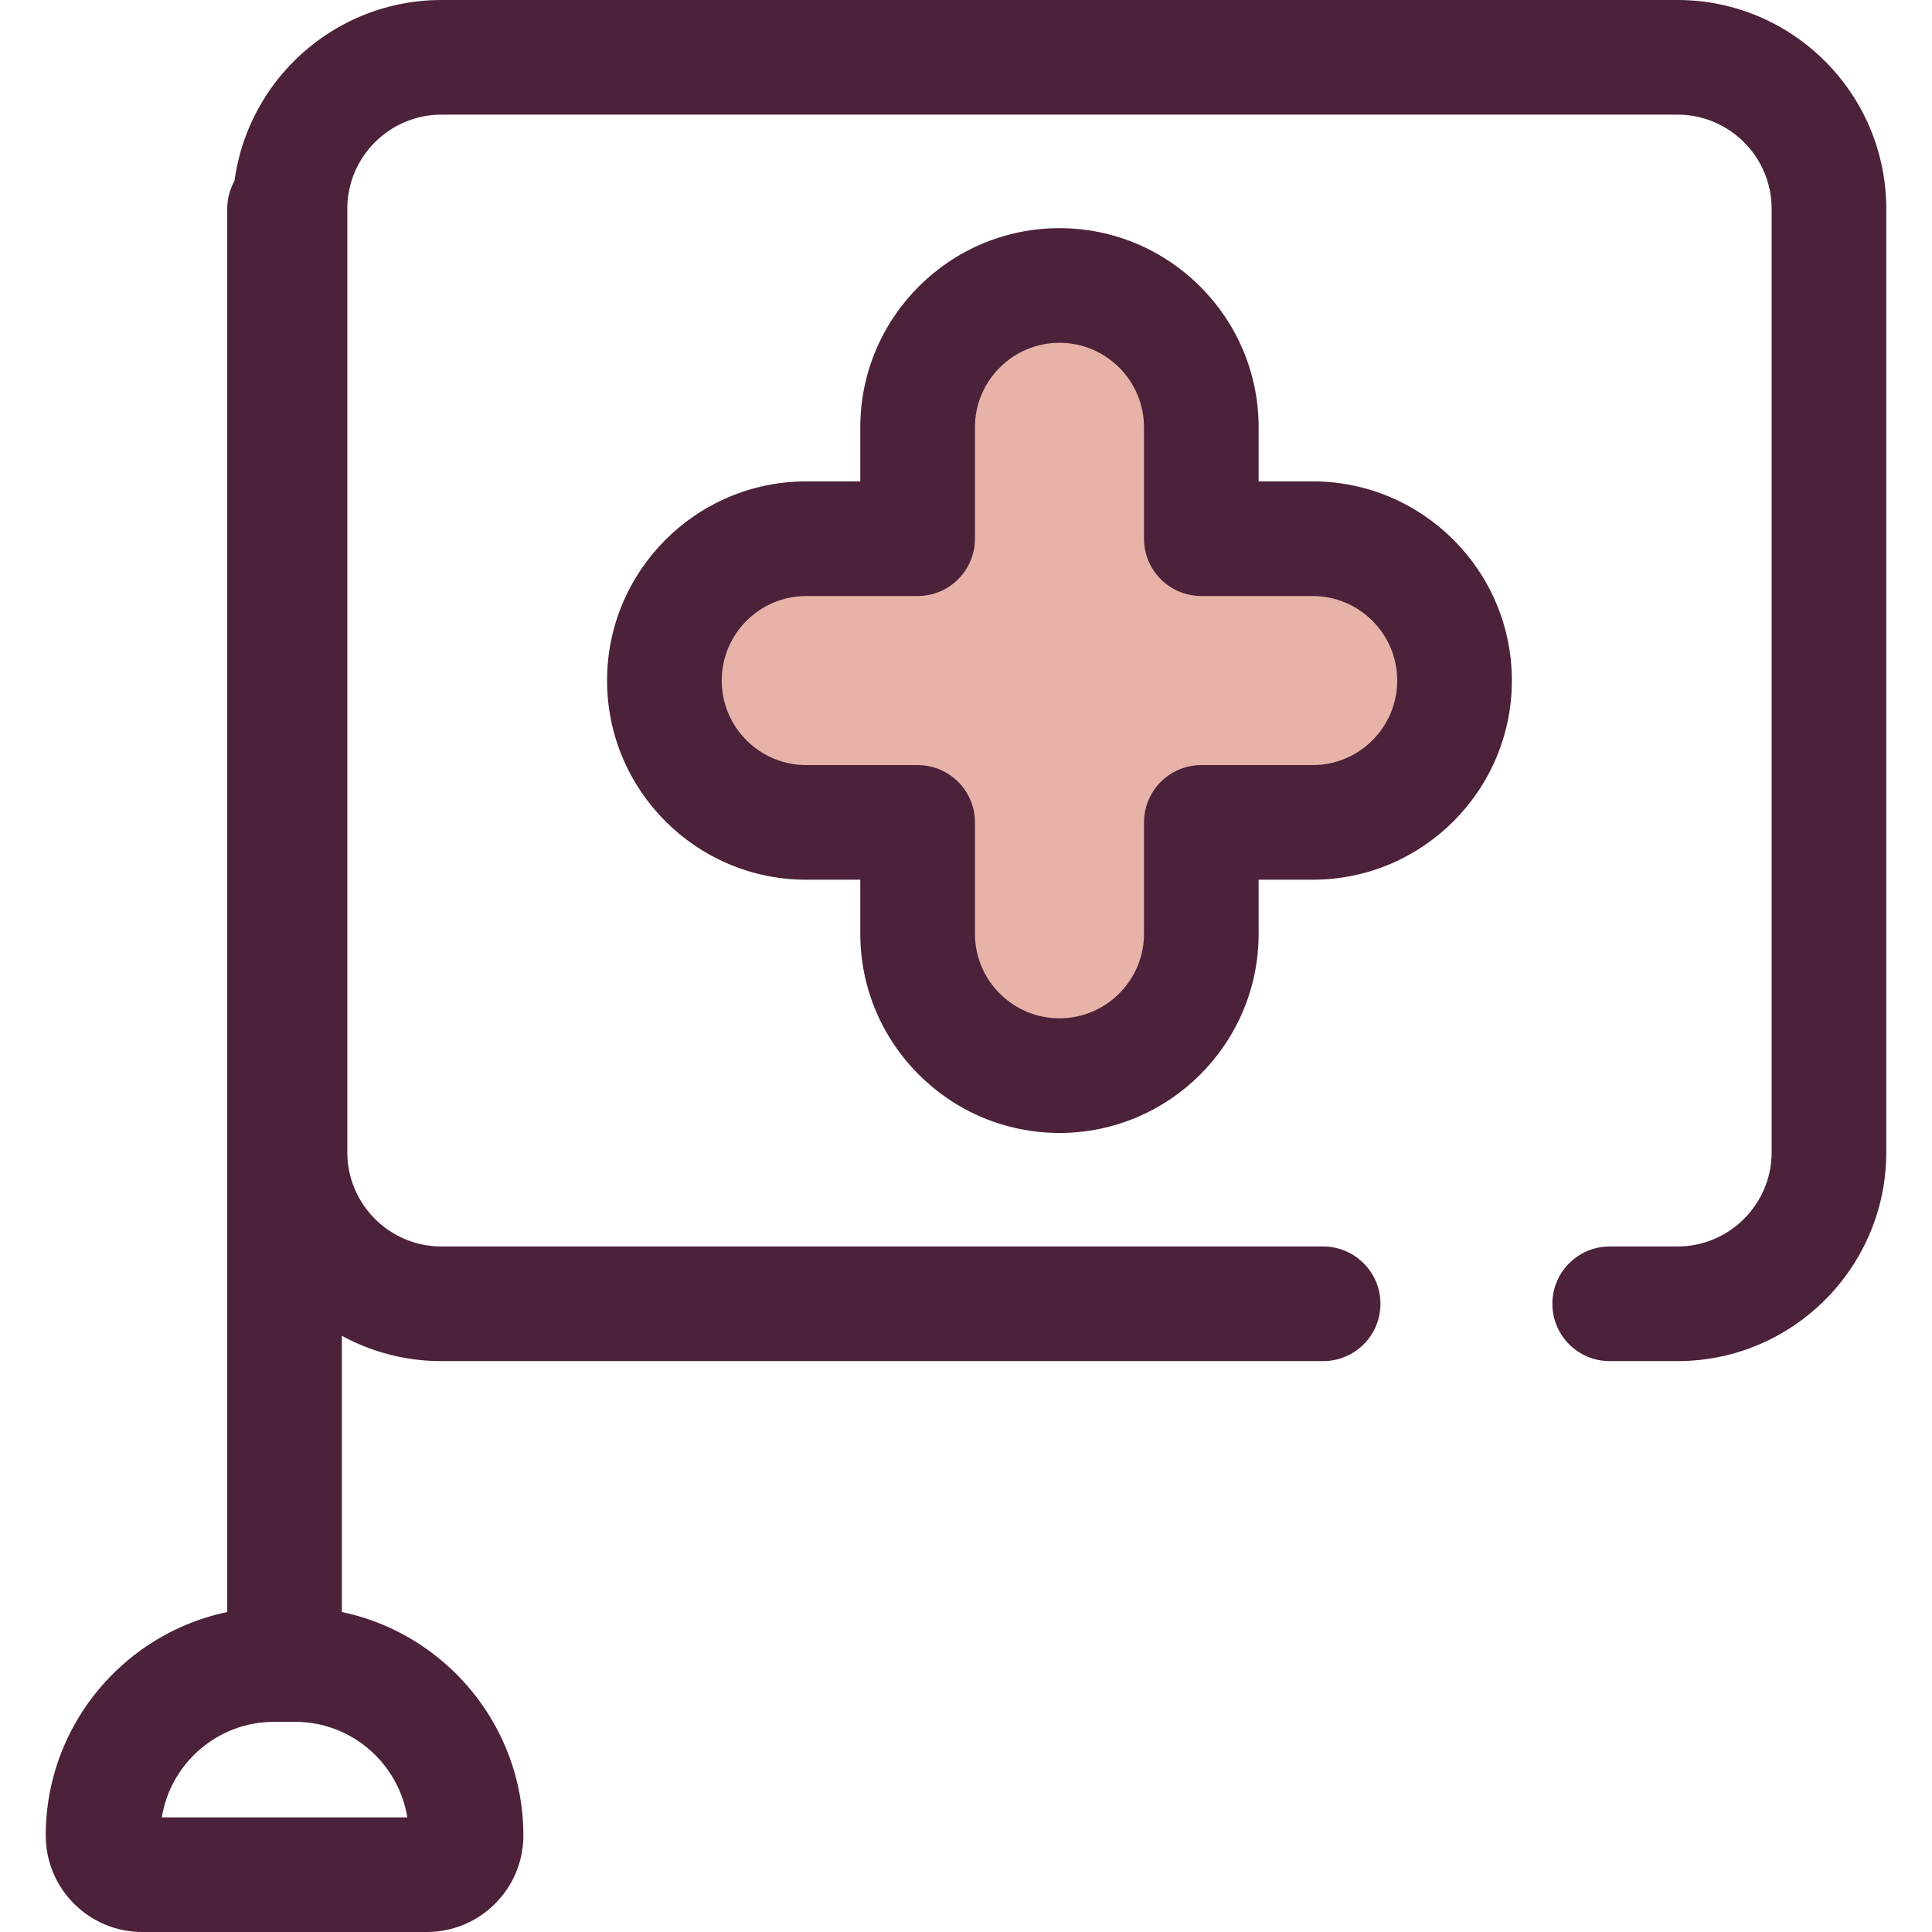 <?xml version="1.0" encoding="iso-8859-1"?>
<!-- Uploaded to: SVG Repo, www.svgrepo.com, Generator: SVG Repo Mixer Tools -->
<svg height="800px" width="800px" version="1.1" id="Layer_1" xmlns="http://www.w3.org/2000/svg" xmlns:xlink="http://www.w3.org/1999/xlink" 
	 viewBox="0 0 512 512" xml:space="preserve">
<path style="fill:#E7B3A8;" d="M280.77,75.655L280.77,75.655c-20.762,0-37.591,16.831-37.591,37.591v29.517h-29.517
	c-20.762,0-37.591,16.831-37.591,37.591l0,0c0,20.762,16.831,37.591,37.591,37.591h29.517v29.517
	c0,20.762,16.831,37.591,37.591,37.591l0,0c20.762,0,37.591-16.831,37.591-37.591v-29.517h29.517
	c20.762,0,37.591-16.831,37.591-37.591l0,0c0-20.762-16.831-37.591-37.591-37.591H318.36v-29.516
	C318.362,92.486,301.531,75.655,280.77,75.655z"/>
<g>
	<path style="fill:#4C213A;" d="M280.77,300.244c-29.104,0-52.781-23.678-52.781-52.782v-14.327h-14.327
		c-29.104,0-52.781-23.678-52.781-52.781s23.677-52.781,52.781-52.781h14.327v-14.327c0-29.103,23.677-52.781,52.781-52.781
		s52.782,23.678,52.782,52.781v14.327h14.327c29.102,0,52.781,23.678,52.781,52.781s-23.678,52.781-52.781,52.781h-14.327v14.327
		C333.552,276.566,309.874,300.244,280.77,300.244z M213.662,157.953c-12.351,0-22.401,10.048-22.401,22.401
		s10.05,22.401,22.401,22.401h29.517c8.389,0,15.19,6.802,15.19,15.19v29.517c0,12.353,10.048,22.402,22.401,22.402
		s22.402-10.05,22.402-22.402v-29.517c0-8.388,6.802-15.19,15.19-15.19h29.517c12.353,0,22.401-10.048,22.401-22.401
		s-10.048-22.401-22.401-22.401h-29.517c-8.388,0-15.19-6.802-15.19-15.19v-29.516c0-12.353-10.05-22.401-22.402-22.401
		s-22.401,10.048-22.401,22.401v29.517c0,8.388-6.801,15.19-15.19,15.19h-29.517V157.953z"/>
	<path style="fill:#4C213A;" d="M444.542,360.711h-17.956c-8.388,0-15.19-6.802-15.19-15.19c0-8.388,6.802-15.19,15.19-15.19h17.956
		c13.764,0,24.96-11.197,24.96-24.96V55.339c0-13.762-11.197-24.959-24.96-24.959H116.997c-13.762,0-24.959,11.197-24.959,24.959
		v250.033c0,13.764,11.197,24.96,24.959,24.96h233.646c8.388,0,15.19,6.802,15.19,15.19c0,8.388-6.802,15.19-15.19,15.19H116.997
		c-30.514,0-55.339-24.825-55.339-55.34V55.339C61.658,24.825,86.483,0,116.997,0h327.545c30.515,0,55.34,24.825,55.34,55.339
		v250.033C499.882,335.886,475.057,360.711,444.542,360.711z"/>
	<path style="fill:#4C213A;" d="M75.41,452.25c-8.389,0-15.19-6.802-15.19-15.19V55.339c0-8.388,6.801-15.19,15.19-15.19
		s15.19,6.802,15.19,15.19v381.723C90.6,445.45,83.798,452.25,75.41,452.25z"/>
	<path style="fill:#4C213A;" d="M113.131,512H37.687c-14.099,0-25.569-11.471-25.569-25.569c0-33.363,27.143-60.506,60.506-60.506
		h5.57c33.363,0,60.506,27.143,60.506,60.506C138.701,500.53,127.231,512,113.131,512z M42.881,481.62h65.057
		c-2.31-14.333-14.769-25.316-29.744-25.316h-5.57C57.65,456.304,45.191,467.288,42.881,481.62z"/>
</g>
</svg>